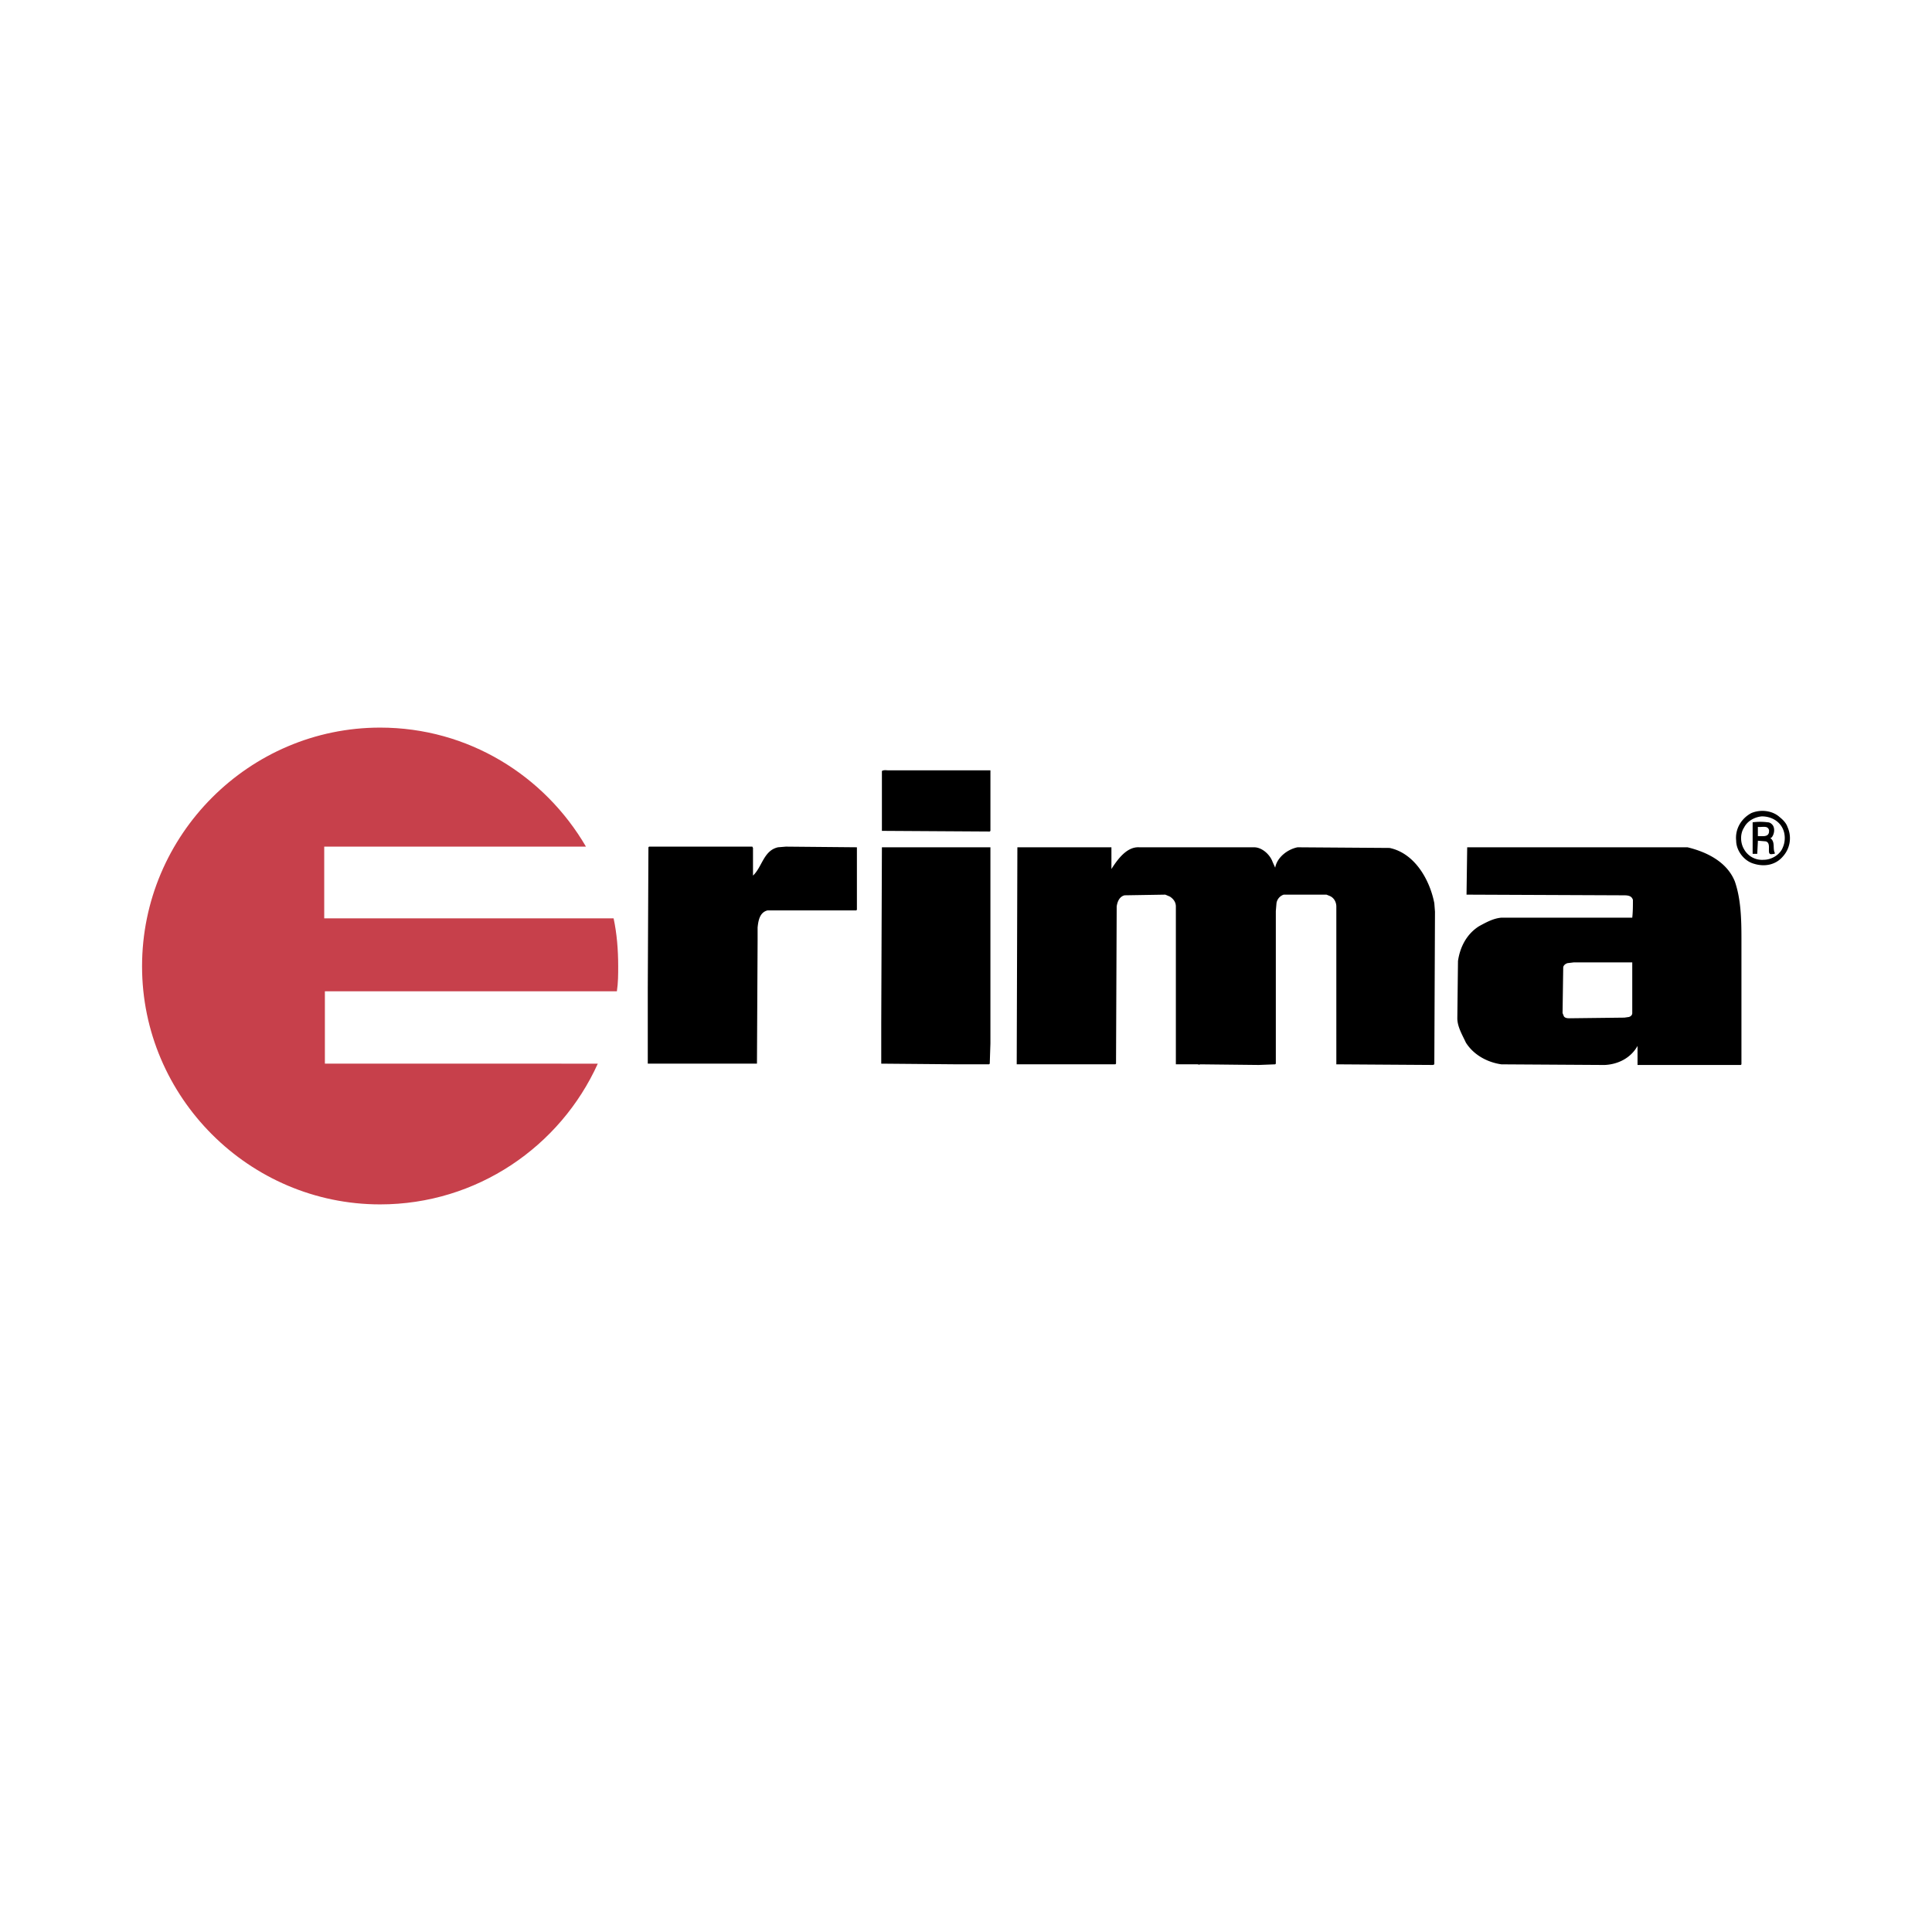 <svg xmlns="http://www.w3.org/2000/svg" width="2500" height="2500" viewBox="0 0 192.756 192.756"><g fill-rule="evenodd" clip-rule="evenodd"><path fill="#fff" d="M0 0h192.756v192.756H0V0z"/><path d="M98.814 82.895l-.066.066-10.76-.066v-5.971c.196-.131.459-.066.656-.066h10.171v6.037h-.001zM178.336 82.5a2.71 2.71 0 0 1-.459 2.953c-.723.853-1.838 1.05-2.887.722-.984-.263-1.771-1.312-1.771-2.296-.131-1.181.525-2.231 1.508-2.756.92-.394 2.1-.262 2.822.394.328.262.656.59.787.983z"/><path fill="#fff" d="M25.59 81.123zM177.811 82.566c.328.59.328 1.378.066 1.968-.262.722-1.115 1.247-1.902 1.247a2.053 2.053 0 0 1-1.969-1.05c-.395-.656-.395-1.575 0-2.166.328-.656 1.049-1.05 1.771-1.115.854.001 1.641.395 2.034 1.116z"/><path d="M176.893 82.37c.197.328.131.853-.131 1.181l-.131.065c.523.394.195 1.05.459 1.509l-.066.065c-.197 0-.459.131-.523-.131-.066-.394.131-.984-.33-1.116l-.787-.065v.065l-.064 1.247h-.459v-3.149a5.85 5.85 0 0 1 1.508 0c.195.001.393.132.524.329z"/><path d="M176.5 82.829c0 .197 0 .328-.133.459-.197.196-.656.131-.984.131V82.5c.394.066.984-.196 1.117.329zM45.996 83.354l.065.065-.065-.065z" fill="#fff"/><path d="M75.127 84.6v2.756c.918-.853 1.05-2.494 2.493-2.822l.788-.065 7.086.065v6.233l-.065.066h-8.858c-.787.197-.918 1.049-.984 1.706v1.247l-.065 12.334H64.629v-7.479l.065-14.108.066-.065h10.301l.066.132zM125.125 84.535c.787 0 1.574.722 1.836 1.443l.264.591c.195-1.05 1.246-1.837 2.23-2.034l9.186.065c2.492.525 4.002 3.15 4.461 5.512l.066.854-.066 15.222-.131.064-9.645-.064V90.44c0-.394-.197-.853-.656-1.05l-.328-.131h-4.266a1.068 1.068 0 0 0-.721.853l-.066.788v15.222l-.064.066-1.641.064-5.84-.064c-.131.064-.197 0-.262 0h-2.166V90.44c0-.394-.197-.722-.59-.984l-.461-.197-4.066.066c-.525.131-.723.656-.787 1.115l-.066 15.681-.066.066h-9.842l.066-21.653H110.887V86.7c.59-.918 1.51-2.231 2.756-2.166h11.482v.001zM98.814 104.088l-.066 2.033-.066.067h-3.017l-7.743-.067v-4.133l.066-17.453H98.814v19.553zM173.088 87.947c-.787-1.969-2.822-2.953-4.725-3.412h-21.981l-.066 4.724h.066l15.551.066c.393 0 .852 0 .984.459 0 .591 0 1.182-.066 1.772h-13.057c-.787.065-1.51.459-2.23.853-1.248.787-1.904 2.1-2.1 3.478l-.066 5.708c0 .854.525 1.707.854 2.428.787 1.246 2.164 1.969 3.543 2.166l10.301.064c1.379-.064 2.625-.721 3.281-1.902v1.902h10.301l.066-.064v-12.6c0-1.968-.066-3.936-.656-5.642zm-10.236 13.121c0 .197-.131.33-.328.395l-.459.066-5.445.064c-.197 0-.461 0-.592-.195l-.131-.33.066-4.526c0-.263.328-.46.523-.46l.525-.064h5.84v5.05h.001z"/><path fill="#fff" d="M61.677 97.395v.13-.13zM48.489 107.434h.065-.065z"/><path d="M32.414 98.904h29.132c.131-.854.131-1.707.131-2.494 0-1.64-.131-3.28-.459-4.789h-28.87v-7.152h26.114c-4.133-7.086-11.745-11.876-20.537-11.876-13.057 0-23.752 10.695-23.752 23.817 0 13.057 10.695 23.752 23.752 23.752 9.645 0 17.978-5.773 21.717-14.041H32.414v-7.217z" fill="#c7404b"/></g></svg>